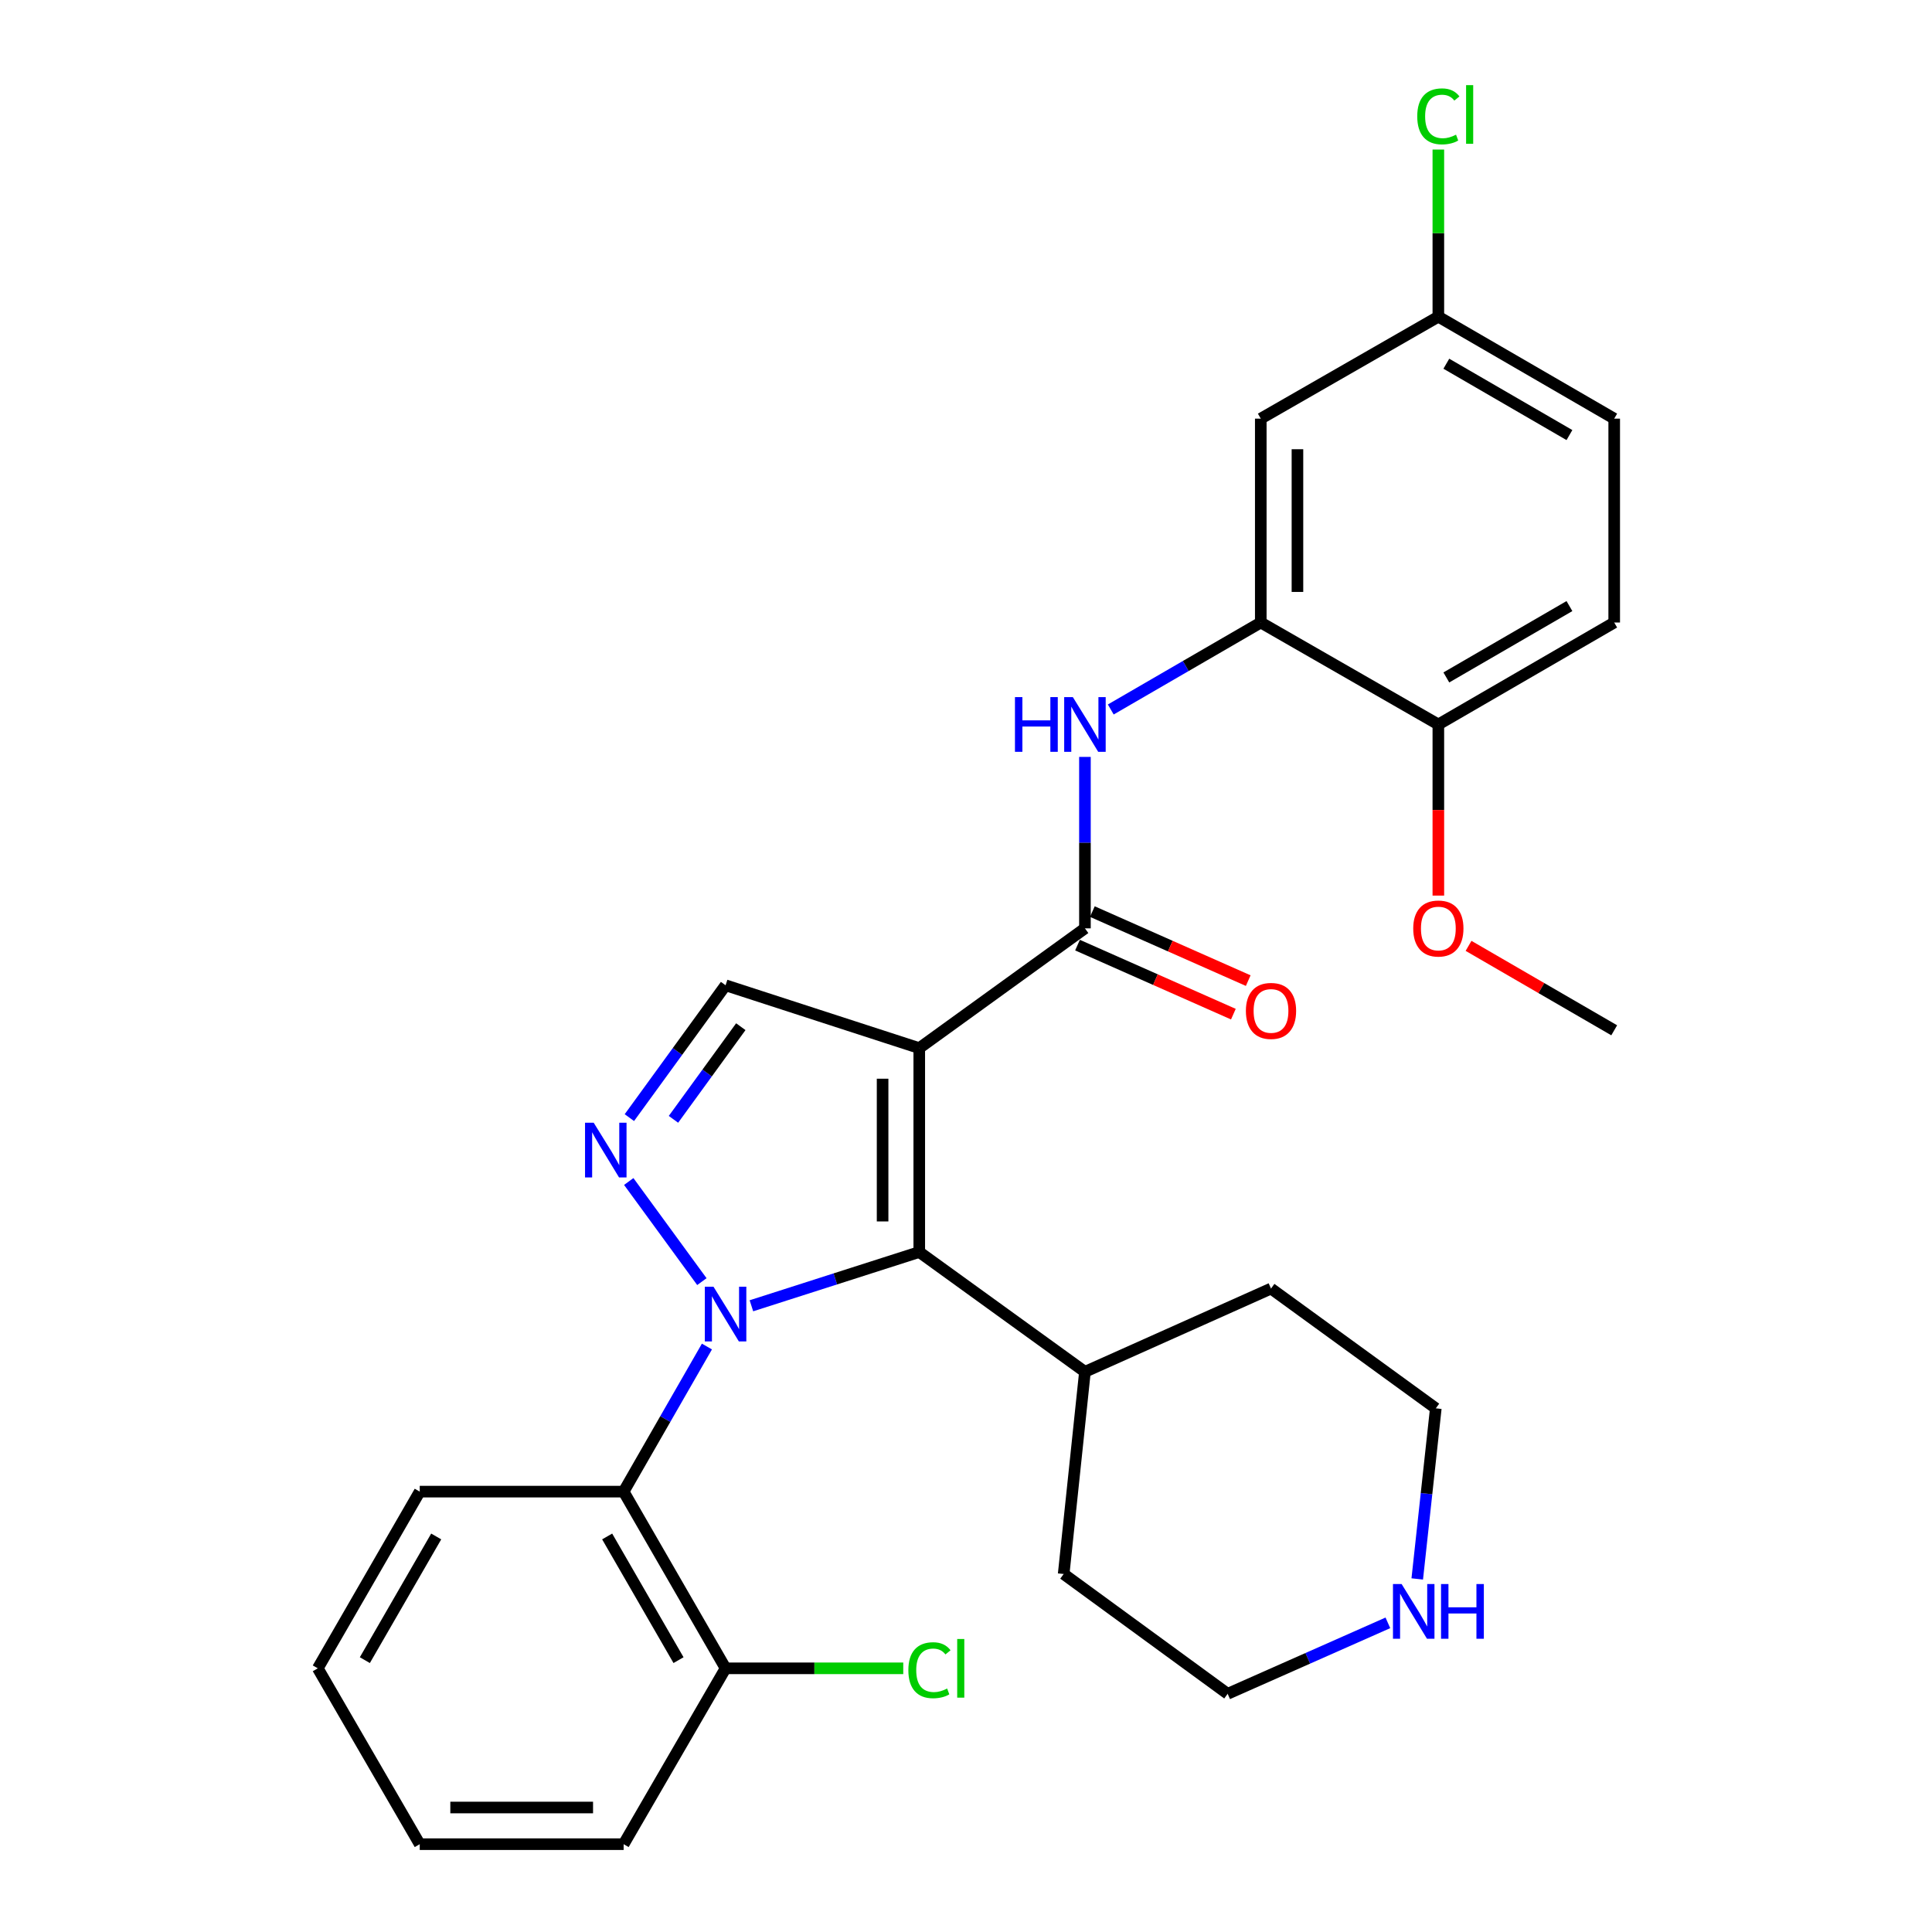 <?xml version='1.0' encoding='iso-8859-1'?>
<svg version='1.1' baseProfile='full'
              xmlns='http://www.w3.org/2000/svg'
                      xmlns:rdkit='http://www.rdkit.org/xml'
                      xmlns:xlink='http://www.w3.org/1999/xlink'
                  xml:space='preserve'
width='1000px' height='1000px' viewBox='0 0 1000 1000'>
<!-- END OF HEADER -->
<rect style='opacity:1.0;fill:#FFFFFF;stroke:none' width='1000' height='1000' x='0' y='0'> </rect>
<path class='bond-1' d='M 388.93,675.87 L 432.37,661.957' style='fill:none;fill-rule:evenodd;stroke:#0000FF;stroke-width:6px;stroke-linecap:butt;stroke-linejoin:miter;stroke-opacity:1' />
<path class='bond-1' d='M 432.37,661.957 L 475.81,648.044' style='fill:none;fill-rule:evenodd;stroke:#000000;stroke-width:6px;stroke-linecap:butt;stroke-linejoin:miter;stroke-opacity:1' />
<path class='bond-2' d='M 363.294,663.365 L 325.438,611.544' style='fill:none;fill-rule:evenodd;stroke:#0000FF;stroke-width:6px;stroke-linecap:butt;stroke-linejoin:miter;stroke-opacity:1' />
<path class='bond-5' d='M 365.907,696.963 L 344.349,734.513' style='fill:none;fill-rule:evenodd;stroke:#0000FF;stroke-width:6px;stroke-linecap:butt;stroke-linejoin:miter;stroke-opacity:1' />
<path class='bond-5' d='M 344.349,734.513 L 322.791,772.064' style='fill:none;fill-rule:evenodd;stroke:#000000;stroke-width:6px;stroke-linecap:butt;stroke-linejoin:miter;stroke-opacity:1' />
<path class='bond-0' d='M 475.81,542.509 L 475.81,648.044' style='fill:none;fill-rule:evenodd;stroke:#000000;stroke-width:6px;stroke-linecap:butt;stroke-linejoin:miter;stroke-opacity:1' />
<path class='bond-0' d='M 456.829,558.339 L 456.829,632.213' style='fill:none;fill-rule:evenodd;stroke:#000000;stroke-width:6px;stroke-linecap:butt;stroke-linejoin:miter;stroke-opacity:1' />
<path class='bond-3' d='M 475.81,542.509 L 561.562,480.515' style='fill:none;fill-rule:evenodd;stroke:#000000;stroke-width:6px;stroke-linecap:butt;stroke-linejoin:miter;stroke-opacity:1' />
<path class='bond-29' d='M 475.81,542.509 L 375.558,509.978' style='fill:none;fill-rule:evenodd;stroke:#000000;stroke-width:6px;stroke-linecap:butt;stroke-linejoin:miter;stroke-opacity:1' />
<path class='bond-12' d='M 475.81,648.044 L 561.562,710.048' style='fill:none;fill-rule:evenodd;stroke:#000000;stroke-width:6px;stroke-linecap:butt;stroke-linejoin:miter;stroke-opacity:1' />
<path class='bond-4' d='M 325.763,578.48 L 350.66,544.229' style='fill:none;fill-rule:evenodd;stroke:#0000FF;stroke-width:6px;stroke-linecap:butt;stroke-linejoin:miter;stroke-opacity:1' />
<path class='bond-4' d='M 350.66,544.229 L 375.558,509.978' style='fill:none;fill-rule:evenodd;stroke:#000000;stroke-width:6px;stroke-linecap:butt;stroke-linejoin:miter;stroke-opacity:1' />
<path class='bond-4' d='M 348.585,579.365 L 366.014,555.389' style='fill:none;fill-rule:evenodd;stroke:#0000FF;stroke-width:6px;stroke-linecap:butt;stroke-linejoin:miter;stroke-opacity:1' />
<path class='bond-4' d='M 366.014,555.389 L 383.442,531.413' style='fill:none;fill-rule:evenodd;stroke:#000000;stroke-width:6px;stroke-linecap:butt;stroke-linejoin:miter;stroke-opacity:1' />
<path class='bond-6' d='M 561.562,480.515 L 561.562,436.147' style='fill:none;fill-rule:evenodd;stroke:#000000;stroke-width:6px;stroke-linecap:butt;stroke-linejoin:miter;stroke-opacity:1' />
<path class='bond-6' d='M 561.562,436.147 L 561.562,391.778' style='fill:none;fill-rule:evenodd;stroke:#0000FF;stroke-width:6px;stroke-linecap:butt;stroke-linejoin:miter;stroke-opacity:1' />
<path class='bond-10' d='M 557.719,489.192 L 598.056,507.058' style='fill:none;fill-rule:evenodd;stroke:#000000;stroke-width:6px;stroke-linecap:butt;stroke-linejoin:miter;stroke-opacity:1' />
<path class='bond-10' d='M 598.056,507.058 L 638.393,524.923' style='fill:none;fill-rule:evenodd;stroke:#FF0000;stroke-width:6px;stroke-linecap:butt;stroke-linejoin:miter;stroke-opacity:1' />
<path class='bond-10' d='M 565.405,471.837 L 605.742,489.703' style='fill:none;fill-rule:evenodd;stroke:#000000;stroke-width:6px;stroke-linecap:butt;stroke-linejoin:miter;stroke-opacity:1' />
<path class='bond-10' d='M 605.742,489.703 L 646.08,507.568' style='fill:none;fill-rule:evenodd;stroke:#FF0000;stroke-width:6px;stroke-linecap:butt;stroke-linejoin:miter;stroke-opacity:1' />
<path class='bond-9' d='M 322.791,772.064 L 375.558,863.521' style='fill:none;fill-rule:evenodd;stroke:#000000;stroke-width:6px;stroke-linecap:butt;stroke-linejoin:miter;stroke-opacity:1' />
<path class='bond-9' d='M 314.265,795.268 L 351.202,859.288' style='fill:none;fill-rule:evenodd;stroke:#000000;stroke-width:6px;stroke-linecap:butt;stroke-linejoin:miter;stroke-opacity:1' />
<path class='bond-19' d='M 322.791,772.064 L 217.256,772.064' style='fill:none;fill-rule:evenodd;stroke:#000000;stroke-width:6px;stroke-linecap:butt;stroke-linejoin:miter;stroke-opacity:1' />
<path class='bond-7' d='M 574.932,367.229 L 613.754,344.721' style='fill:none;fill-rule:evenodd;stroke:#0000FF;stroke-width:6px;stroke-linecap:butt;stroke-linejoin:miter;stroke-opacity:1' />
<path class='bond-7' d='M 613.754,344.721 L 652.576,322.213' style='fill:none;fill-rule:evenodd;stroke:#000000;stroke-width:6px;stroke-linecap:butt;stroke-linejoin:miter;stroke-opacity:1' />
<path class='bond-8' d='M 652.576,322.213 L 652.576,216.689' style='fill:none;fill-rule:evenodd;stroke:#000000;stroke-width:6px;stroke-linecap:butt;stroke-linejoin:miter;stroke-opacity:1' />
<path class='bond-8' d='M 671.557,306.384 L 671.557,232.517' style='fill:none;fill-rule:evenodd;stroke:#000000;stroke-width:6px;stroke-linecap:butt;stroke-linejoin:miter;stroke-opacity:1' />
<path class='bond-11' d='M 652.576,322.213 L 744.486,374.98' style='fill:none;fill-rule:evenodd;stroke:#000000;stroke-width:6px;stroke-linecap:butt;stroke-linejoin:miter;stroke-opacity:1' />
<path class='bond-15' d='M 652.576,216.689 L 744.486,163.921' style='fill:none;fill-rule:evenodd;stroke:#000000;stroke-width:6px;stroke-linecap:butt;stroke-linejoin:miter;stroke-opacity:1' />
<path class='bond-16' d='M 375.558,863.521 L 421.541,863.521' style='fill:none;fill-rule:evenodd;stroke:#000000;stroke-width:6px;stroke-linecap:butt;stroke-linejoin:miter;stroke-opacity:1' />
<path class='bond-16' d='M 421.541,863.521 L 467.524,863.521' style='fill:none;fill-rule:evenodd;stroke:#00CC00;stroke-width:6px;stroke-linecap:butt;stroke-linejoin:miter;stroke-opacity:1' />
<path class='bond-23' d='M 375.558,863.521 L 322.791,954.545' style='fill:none;fill-rule:evenodd;stroke:#000000;stroke-width:6px;stroke-linecap:butt;stroke-linejoin:miter;stroke-opacity:1' />
<path class='bond-14' d='M 744.486,374.98 L 835.511,322.213' style='fill:none;fill-rule:evenodd;stroke:#000000;stroke-width:6px;stroke-linecap:butt;stroke-linejoin:miter;stroke-opacity:1' />
<path class='bond-14' d='M 748.621,350.644 L 812.338,313.707' style='fill:none;fill-rule:evenodd;stroke:#000000;stroke-width:6px;stroke-linecap:butt;stroke-linejoin:miter;stroke-opacity:1' />
<path class='bond-20' d='M 744.486,374.98 L 744.486,419.268' style='fill:none;fill-rule:evenodd;stroke:#000000;stroke-width:6px;stroke-linecap:butt;stroke-linejoin:miter;stroke-opacity:1' />
<path class='bond-20' d='M 744.486,419.268 L 744.486,463.556' style='fill:none;fill-rule:evenodd;stroke:#FF0000;stroke-width:6px;stroke-linecap:butt;stroke-linejoin:miter;stroke-opacity:1' />
<path class='bond-24' d='M 561.562,710.048 L 657.87,666.961' style='fill:none;fill-rule:evenodd;stroke:#000000;stroke-width:6px;stroke-linecap:butt;stroke-linejoin:miter;stroke-opacity:1' />
<path class='bond-25' d='M 561.562,710.048 L 550.553,814.708' style='fill:none;fill-rule:evenodd;stroke:#000000;stroke-width:6px;stroke-linecap:butt;stroke-linejoin:miter;stroke-opacity:1' />
<path class='bond-13' d='M 718.364,839.981 L 676.897,858.347' style='fill:none;fill-rule:evenodd;stroke:#0000FF;stroke-width:6px;stroke-linecap:butt;stroke-linejoin:miter;stroke-opacity:1' />
<path class='bond-13' d='M 676.897,858.347 L 635.43,876.713' style='fill:none;fill-rule:evenodd;stroke:#000000;stroke-width:6px;stroke-linecap:butt;stroke-linejoin:miter;stroke-opacity:1' />
<path class='bond-31' d='M 733.565,817.255 L 738.367,773.105' style='fill:none;fill-rule:evenodd;stroke:#0000FF;stroke-width:6px;stroke-linecap:butt;stroke-linejoin:miter;stroke-opacity:1' />
<path class='bond-31' d='M 738.367,773.105 L 743.168,728.956' style='fill:none;fill-rule:evenodd;stroke:#000000;stroke-width:6px;stroke-linecap:butt;stroke-linejoin:miter;stroke-opacity:1' />
<path class='bond-17' d='M 835.511,322.213 L 835.511,216.689' style='fill:none;fill-rule:evenodd;stroke:#000000;stroke-width:6px;stroke-linecap:butt;stroke-linejoin:miter;stroke-opacity:1' />
<path class='bond-18' d='M 744.486,163.921 L 744.486,120.665' style='fill:none;fill-rule:evenodd;stroke:#000000;stroke-width:6px;stroke-linecap:butt;stroke-linejoin:miter;stroke-opacity:1' />
<path class='bond-18' d='M 744.486,120.665 L 744.486,77.408' style='fill:none;fill-rule:evenodd;stroke:#00CC00;stroke-width:6px;stroke-linecap:butt;stroke-linejoin:miter;stroke-opacity:1' />
<path class='bond-32' d='M 744.486,163.921 L 835.511,216.689' style='fill:none;fill-rule:evenodd;stroke:#000000;stroke-width:6px;stroke-linecap:butt;stroke-linejoin:miter;stroke-opacity:1' />
<path class='bond-32' d='M 748.621,188.258 L 812.338,225.195' style='fill:none;fill-rule:evenodd;stroke:#000000;stroke-width:6px;stroke-linecap:butt;stroke-linejoin:miter;stroke-opacity:1' />
<path class='bond-27' d='M 217.256,772.064 L 164.489,863.521' style='fill:none;fill-rule:evenodd;stroke:#000000;stroke-width:6px;stroke-linecap:butt;stroke-linejoin:miter;stroke-opacity:1' />
<path class='bond-27' d='M 225.782,795.268 L 188.845,859.288' style='fill:none;fill-rule:evenodd;stroke:#000000;stroke-width:6px;stroke-linecap:butt;stroke-linejoin:miter;stroke-opacity:1' />
<path class='bond-26' d='M 760.117,489.576 L 797.814,511.429' style='fill:none;fill-rule:evenodd;stroke:#FF0000;stroke-width:6px;stroke-linecap:butt;stroke-linejoin:miter;stroke-opacity:1' />
<path class='bond-26' d='M 797.814,511.429 L 835.511,533.282' style='fill:none;fill-rule:evenodd;stroke:#000000;stroke-width:6px;stroke-linecap:butt;stroke-linejoin:miter;stroke-opacity:1' />
<path class='bond-21' d='M 635.43,876.713 L 550.553,814.708' style='fill:none;fill-rule:evenodd;stroke:#000000;stroke-width:6px;stroke-linecap:butt;stroke-linejoin:miter;stroke-opacity:1' />
<path class='bond-22' d='M 743.168,728.956 L 657.87,666.961' style='fill:none;fill-rule:evenodd;stroke:#000000;stroke-width:6px;stroke-linecap:butt;stroke-linejoin:miter;stroke-opacity:1' />
<path class='bond-30' d='M 322.791,954.545 L 217.256,954.545' style='fill:none;fill-rule:evenodd;stroke:#000000;stroke-width:6px;stroke-linecap:butt;stroke-linejoin:miter;stroke-opacity:1' />
<path class='bond-30' d='M 306.961,935.564 L 233.086,935.564' style='fill:none;fill-rule:evenodd;stroke:#000000;stroke-width:6px;stroke-linecap:butt;stroke-linejoin:miter;stroke-opacity:1' />
<path class='bond-28' d='M 164.489,863.521 L 217.256,954.545' style='fill:none;fill-rule:evenodd;stroke:#000000;stroke-width:6px;stroke-linecap:butt;stroke-linejoin:miter;stroke-opacity:1' />
<path  class='atom-0' d='M 369.298 665.993
L 378.578 680.993
Q 379.498 682.473, 380.978 685.153
Q 382.458 687.833, 382.538 687.993
L 382.538 665.993
L 386.298 665.993
L 386.298 694.313
L 382.418 694.313
L 372.458 677.913
Q 371.298 675.993, 370.058 673.793
Q 368.858 671.593, 368.498 670.913
L 368.498 694.313
L 364.818 694.313
L 364.818 665.993
L 369.298 665.993
' fill='#0000FF'/>
<path  class='atom-3' d='M 307.293 581.116
L 316.573 596.116
Q 317.493 597.596, 318.973 600.276
Q 320.453 602.956, 320.533 603.116
L 320.533 581.116
L 324.293 581.116
L 324.293 609.436
L 320.413 609.436
L 310.453 593.036
Q 309.293 591.116, 308.053 588.916
Q 306.853 586.716, 306.493 586.036
L 306.493 609.436
L 302.813 609.436
L 302.813 581.116
L 307.293 581.116
' fill='#0000FF'/>
<path  class='atom-7' d='M 525.342 360.82
L 529.182 360.82
L 529.182 372.86
L 543.662 372.86
L 543.662 360.82
L 547.502 360.82
L 547.502 389.14
L 543.662 389.14
L 543.662 376.06
L 529.182 376.06
L 529.182 389.14
L 525.342 389.14
L 525.342 360.82
' fill='#0000FF'/>
<path  class='atom-7' d='M 555.302 360.82
L 564.582 375.82
Q 565.502 377.3, 566.982 379.98
Q 568.462 382.66, 568.542 382.82
L 568.542 360.82
L 572.302 360.82
L 572.302 389.14
L 568.422 389.14
L 558.462 372.74
Q 557.302 370.82, 556.062 368.62
Q 554.862 366.42, 554.502 365.74
L 554.502 389.14
L 550.822 389.14
L 550.822 360.82
L 555.302 360.82
' fill='#0000FF'/>
<path  class='atom-11' d='M 644.87 523.249
Q 644.87 516.449, 648.23 512.649
Q 651.59 508.849, 657.87 508.849
Q 664.15 508.849, 667.51 512.649
Q 670.87 516.449, 670.87 523.249
Q 670.87 530.129, 667.47 534.049
Q 664.07 537.929, 657.87 537.929
Q 651.63 537.929, 648.23 534.049
Q 644.87 530.169, 644.87 523.249
M 657.87 534.729
Q 662.19 534.729, 664.51 531.849
Q 666.87 528.929, 666.87 523.249
Q 666.87 517.689, 664.51 514.889
Q 662.19 512.049, 657.87 512.049
Q 653.55 512.049, 651.19 514.849
Q 648.87 517.649, 648.87 523.249
Q 648.87 528.969, 651.19 531.849
Q 653.55 534.729, 657.87 534.729
' fill='#FF0000'/>
<path  class='atom-14' d='M 725.478 819.898
L 734.758 834.898
Q 735.678 836.378, 737.158 839.058
Q 738.638 841.738, 738.718 841.898
L 738.718 819.898
L 742.478 819.898
L 742.478 848.218
L 738.598 848.218
L 728.638 831.818
Q 727.478 829.898, 726.238 827.698
Q 725.038 825.498, 724.678 824.818
L 724.678 848.218
L 720.998 848.218
L 720.998 819.898
L 725.478 819.898
' fill='#0000FF'/>
<path  class='atom-14' d='M 745.878 819.898
L 749.718 819.898
L 749.718 831.938
L 764.198 831.938
L 764.198 819.898
L 768.038 819.898
L 768.038 848.218
L 764.198 848.218
L 764.198 835.138
L 749.718 835.138
L 749.718 848.218
L 745.878 848.218
L 745.878 819.898
' fill='#0000FF'/>
<path  class='atom-17' d='M 470.162 864.501
Q 470.162 857.461, 473.442 853.781
Q 476.762 850.061, 483.042 850.061
Q 488.882 850.061, 492.002 854.181
L 489.362 856.341
Q 487.082 853.341, 483.042 853.341
Q 478.762 853.341, 476.482 856.221
Q 474.242 859.061, 474.242 864.501
Q 474.242 870.101, 476.562 872.981
Q 478.922 875.861, 483.482 875.861
Q 486.602 875.861, 490.242 873.981
L 491.362 876.981
Q 489.882 877.941, 487.642 878.501
Q 485.402 879.061, 482.922 879.061
Q 476.762 879.061, 473.442 875.301
Q 470.162 871.541, 470.162 864.501
' fill='#00CC00'/>
<path  class='atom-17' d='M 495.442 848.341
L 499.122 848.341
L 499.122 878.701
L 495.442 878.701
L 495.442 848.341
' fill='#00CC00'/>
<path  class='atom-19' d='M 733.566 60.231
Q 733.566 53.191, 736.846 49.511
Q 740.166 45.791, 746.446 45.791
Q 752.286 45.791, 755.406 49.911
L 752.766 52.071
Q 750.486 49.071, 746.446 49.071
Q 742.166 49.071, 739.886 51.951
Q 737.646 54.791, 737.646 60.231
Q 737.646 65.831, 739.966 68.711
Q 742.326 71.591, 746.886 71.591
Q 750.006 71.591, 753.646 69.711
L 754.766 72.711
Q 753.286 73.671, 751.046 74.231
Q 748.806 74.791, 746.326 74.791
Q 740.166 74.791, 736.846 71.031
Q 733.566 67.271, 733.566 60.231
' fill='#00CC00'/>
<path  class='atom-19' d='M 758.846 44.071
L 762.526 44.071
L 762.526 74.431
L 758.846 74.431
L 758.846 44.071
' fill='#00CC00'/>
<path  class='atom-21' d='M 731.486 480.595
Q 731.486 473.795, 734.846 469.995
Q 738.206 466.195, 744.486 466.195
Q 750.766 466.195, 754.126 469.995
Q 757.486 473.795, 757.486 480.595
Q 757.486 487.475, 754.086 491.395
Q 750.686 495.275, 744.486 495.275
Q 738.246 495.275, 734.846 491.395
Q 731.486 487.515, 731.486 480.595
M 744.486 492.075
Q 748.806 492.075, 751.126 489.195
Q 753.486 486.275, 753.486 480.595
Q 753.486 475.035, 751.126 472.235
Q 748.806 469.395, 744.486 469.395
Q 740.166 469.395, 737.806 472.195
Q 735.486 474.995, 735.486 480.595
Q 735.486 486.315, 737.806 489.195
Q 740.166 492.075, 744.486 492.075
' fill='#FF0000'/>
</svg>
